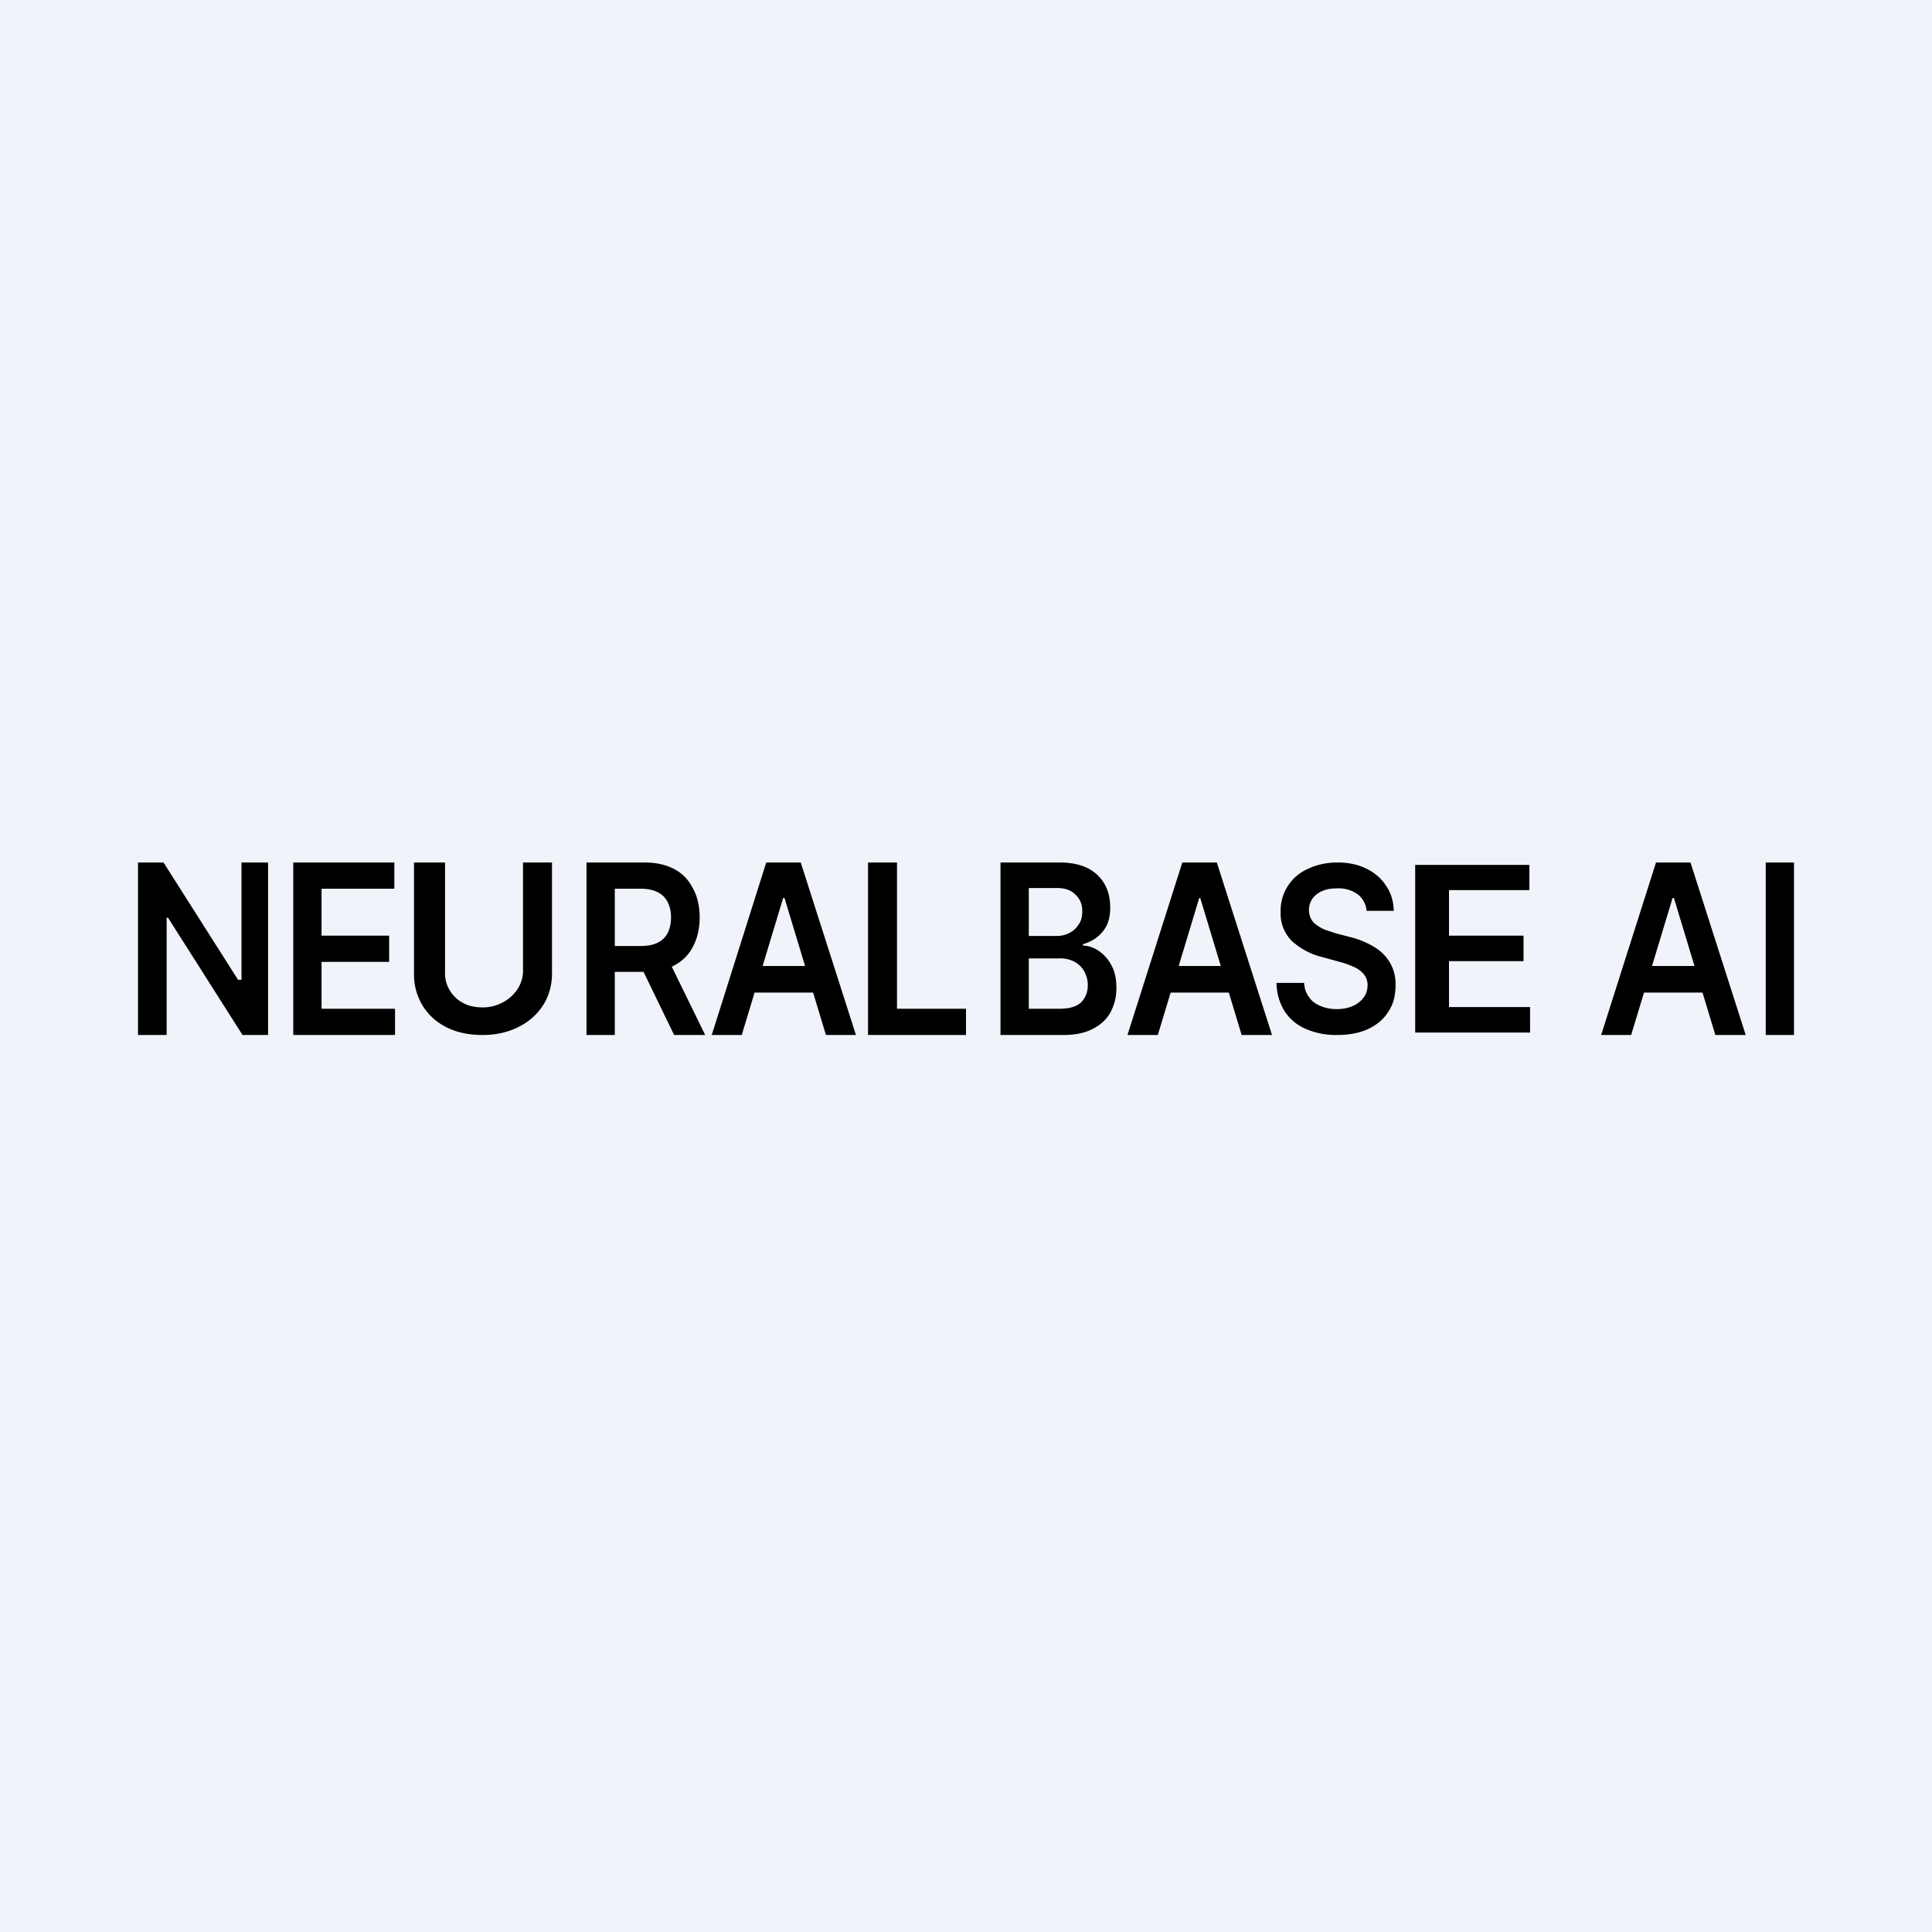 <!-- by TradingView --><svg width="56" height="56" viewBox="0 0 56 56" xmlns="http://www.w3.org/2000/svg"><path fill="#F0F3FA" d="M0 0h56v56H0z"/><path d="M52 25v5h-.82v-5H52ZM47.28 30h-.87L48 25h1l1.6 5h-.88l-1.2-3.97h-.04L47.28 30Zm.03-2h2.38v.77H47.3V28ZM41.02 29.93v-4.86h3.31v.73H42v1.32h2.16v.74H42v1.33h2.35v.74h-3.33ZM39.61 26.4a.66.66 0 0 0-.26-.48.94.94 0 0 0-.59-.17c-.17 0-.31.02-.44.08a.66.66 0 0 0-.28.22.58.58 0 0 0-.03.6c.04.07.1.13.18.18.07.05.16.1.25.13l.27.09.42.11c.17.04.34.1.5.18.15.07.3.16.42.27a1.21 1.21 0 0 1 .4.95c0 .29-.06.54-.2.75-.13.22-.33.39-.58.51-.25.12-.56.18-.92.18a2.2 2.2 0 0 1-.91-.18 1.38 1.38 0 0 1-.6-.5 1.6 1.6 0 0 1-.24-.83h.8c.01.17.06.31.15.42.08.12.2.2.33.25.14.06.3.09.46.09.18 0 .33-.03.47-.09a.76.76 0 0 0 .31-.24c.08-.1.12-.23.12-.37a.49.49 0 0 0-.1-.3.76.76 0 0 0-.29-.22 2.6 2.6 0 0 0-.42-.15l-.51-.14a2 2 0 0 1-.88-.47 1.12 1.12 0 0 1-.32-.84 1.32 1.32 0 0 1 .8-1.25c.25-.12.54-.18.85-.18.32 0 .6.06.84.18s.43.28.57.5c.14.2.21.45.22.72h-.79ZM33.56 30h-.88l1.59-5h1l1.6 5h-.88l-1.2-3.97h-.03L33.56 30Zm.02-2h2.38v.77h-2.38V28ZM29 30v-5h1.72c.33 0 .6.06.82.17.21.11.37.27.48.46.11.2.16.42.16.67 0 .2-.03.37-.1.52a.96.96 0 0 1-.29.35c-.11.09-.25.15-.4.2v.04c.17 0 .32.06.47.16.14.1.27.24.36.42.1.18.14.4.14.65 0 .26-.06.49-.17.7-.11.2-.28.36-.51.48-.23.12-.51.18-.86.18H29Zm.82-.76h.87c.3 0 .51-.06.64-.18.13-.13.2-.3.2-.5a.81.81 0 0 0-.1-.4.71.71 0 0 0-.28-.28.86.86 0 0 0-.43-.1h-.9v1.46Zm0-2.11h.8c.14 0 .27-.03.38-.09.12-.06.2-.14.27-.25.07-.1.1-.23.1-.38 0-.19-.06-.35-.19-.47-.12-.13-.3-.2-.54-.2h-.82v1.39ZM25.16 30v-5H26v4.24h2V30h-2.84ZM21.5 30h-.87l1.58-5h1l1.6 5h-.87l-1.2-3.97h-.04L21.5 30Zm.03-2h2.37v.77h-2.37V28ZM17 30v-5h1.69c.34 0 .63.07.87.2s.41.32.53.56c.13.24.19.52.19.84 0 .32-.07.6-.19.83-.12.24-.3.42-.54.55-.23.13-.53.19-.87.19h-1.2v-.75h1.09c.2 0 .37-.03.5-.1a.62.62 0 0 0 .28-.27c.06-.12.1-.27.1-.45a1 1 0 0 0-.1-.46.63.63 0 0 0-.29-.28c-.13-.07-.3-.1-.5-.1h-.74V30H17Zm2.33-2.27L20.44 30h-.9l-1.1-2.27h.89ZM15.16 25H16v3.22c0 1.08-.9 1.78-2 1.78-.4 0-.75-.07-1.05-.22a1.7 1.7 0 0 1-.7-.63 1.74 1.74 0 0 1-.25-.93V25h.9v3.14a.98.98 0 0 0 .52.93c.16.09.35.13.58.13.6 0 1.16-.46 1.16-1.06V25ZM8.5 30v-5h2.93v.76H9.32v1.36h1.96v.76H9.32v1.36h2.13V30H8.5ZM7.77 25v5h-.74l-2.16-3.4h-.04V30H4v-5h.74l2.16 3.4H7V25h.77Z"/></svg>